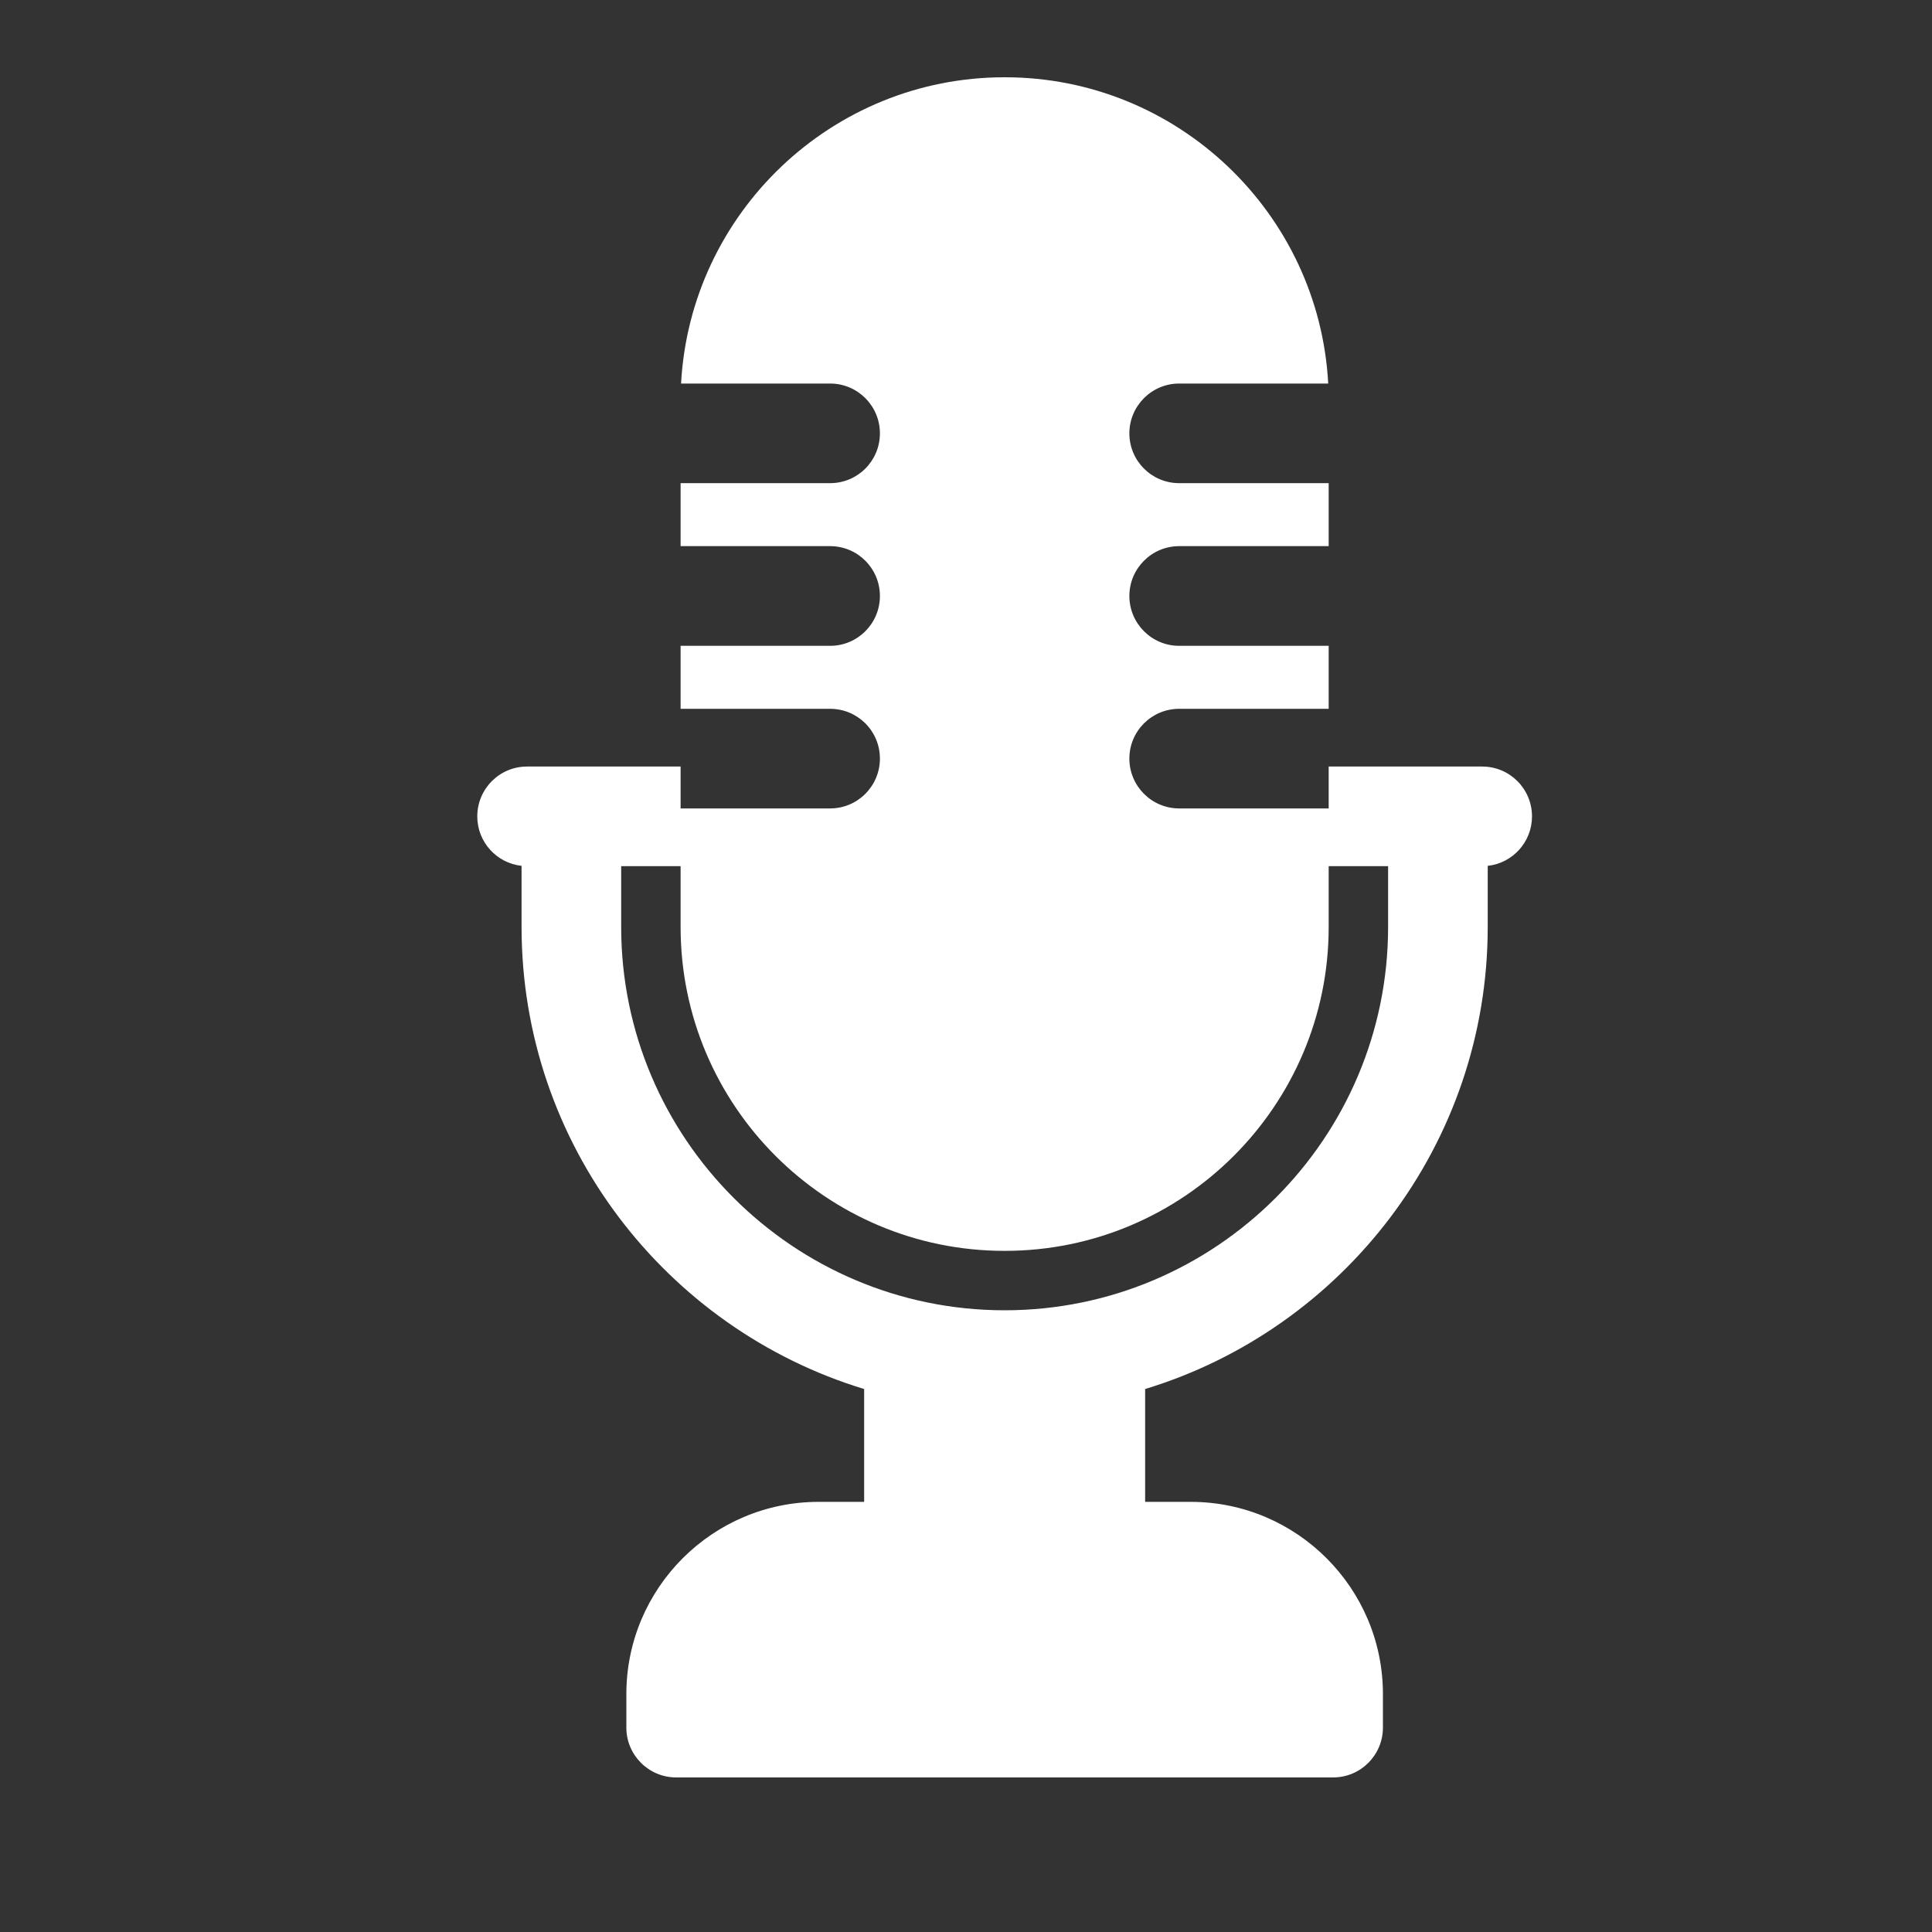 <?xml version="1.0" encoding="UTF-8"?> <svg xmlns="http://www.w3.org/2000/svg" width="25" height="25" viewBox="0 0 25 25" fill="none"><rect x="0" y="0" width="25" height="25" fill="#333333" stroke="none"/><path d="M19.18 9.919H17.193V10.461H15.258C14.903 10.461 14.614 10.172 14.614 9.816C14.614 9.46 14.903 9.172 15.258 9.172H17.193V8.357H15.258C14.903 8.357 14.614 8.068 14.614 7.712C14.614 7.356 14.903 7.067 15.258 7.067H17.193V6.252H15.258C14.903 6.252 14.614 5.964 14.614 5.608C14.614 5.252 14.903 4.963 15.258 4.963H17.187C17.069 2.758 15.237 1 13.003 1H12.997C10.763 1 8.932 2.758 8.813 4.963H10.742C11.098 4.963 11.386 5.252 11.386 5.608C11.386 5.964 11.098 6.252 10.742 6.252H8.807V7.067H10.742C11.098 7.067 11.386 7.356 11.386 7.712C11.386 8.068 11.098 8.357 10.742 8.357H8.807V9.172H10.742C11.098 9.172 11.386 9.46 11.386 9.816C11.386 10.172 11.098 10.461 10.742 10.461H8.807V9.919H6.82C6.464 9.919 6.176 10.208 6.176 10.564C6.176 10.896 6.427 11.169 6.749 11.204V11.994C6.749 14.808 8.619 17.194 11.182 17.974V19.434H10.593C9.221 19.434 8.105 20.55 8.105 21.921V22.355C8.105 22.711 8.394 23 8.75 23H17.25C17.607 23 17.895 22.711 17.895 22.355V21.921C17.895 20.55 16.779 19.434 15.408 19.434H14.818V17.974C17.381 17.194 19.251 14.808 19.251 11.994V11.204C19.573 11.169 19.824 10.896 19.824 10.564C19.824 10.208 19.536 9.919 19.18 9.919ZM17.962 11.994C17.962 14.729 15.736 16.955 13 16.955C10.264 16.955 8.038 14.729 8.038 11.994V11.208H8.807V11.997C8.807 14.307 10.687 16.186 12.997 16.186H13.003C15.313 16.186 17.193 14.307 17.193 11.997V11.208H17.962V11.994Z" fill="white"></path></svg> 